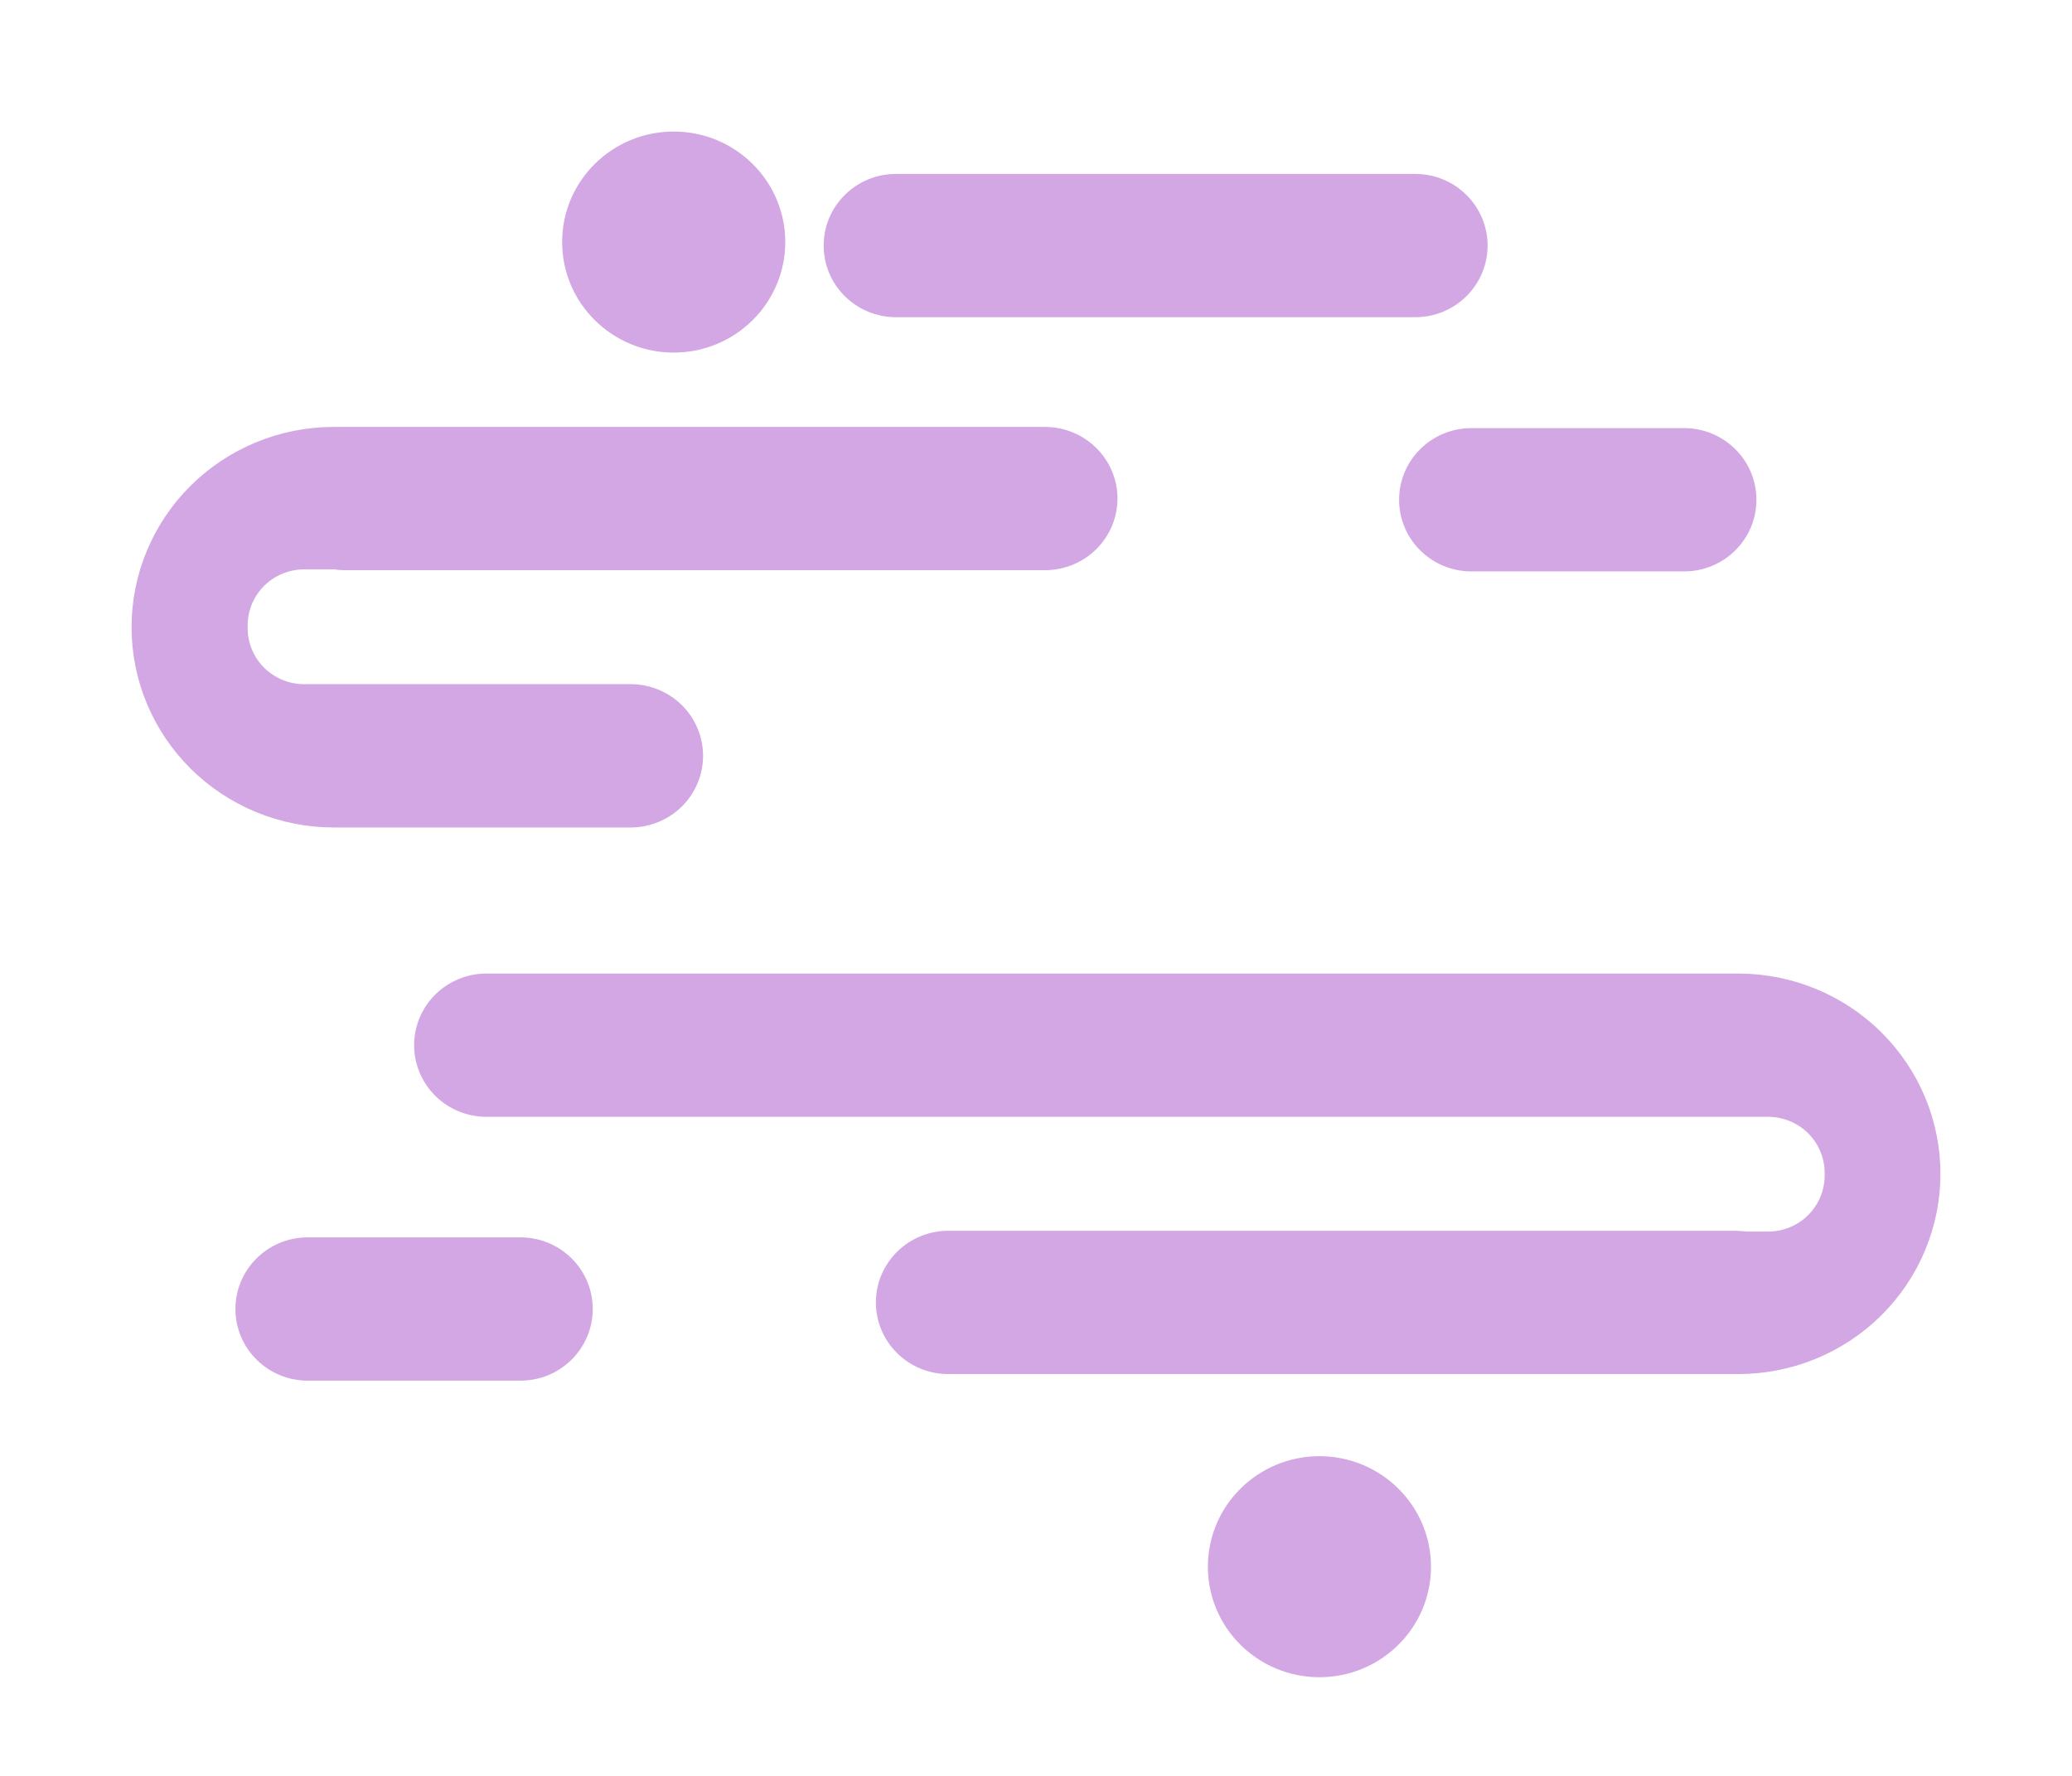 <svg width="63" height="54" viewBox="0 0 63 54" fill="none" xmlns="http://www.w3.org/2000/svg">
<g filter="url(#filter0_bd_61_74)">
<path d="M20.484 6.721C22.358 6.721 23.876 5.216 23.876 3.36C23.876 1.504 22.358 0 20.484 0C18.611 0 17.092 1.504 17.092 3.36C17.092 5.216 18.611 6.721 20.484 6.721Z" fill="#D3A7E4"/>
<path d="M38.309 14.557C40.183 14.557 41.701 13.052 41.701 11.197C41.701 9.341 40.183 7.836 38.309 7.836C36.436 7.836 34.917 9.341 34.917 11.197C34.917 13.052 36.436 14.557 38.309 14.557Z" fill="white"/>
<path d="M25.744 22.32C27.618 22.32 29.136 20.816 29.136 18.96C29.136 17.104 27.618 15.6 25.744 15.6C23.871 15.6 22.352 17.104 22.352 18.96C22.352 20.816 23.871 22.32 25.744 22.32Z" fill="white"/>
<path d="M8.186 31.142C10.06 31.142 11.578 29.637 11.578 27.782C11.578 25.926 10.06 24.421 8.186 24.421C6.313 24.421 4.794 25.926 4.794 27.782C4.794 29.637 6.313 31.142 8.186 31.142Z" fill="white"/>
<path d="M22.069 39.023C23.942 39.023 25.461 37.519 25.461 35.663C25.461 33.807 23.942 32.303 22.069 32.303C20.196 32.303 18.677 33.807 18.677 35.663C18.677 37.519 20.196 39.023 22.069 39.023Z" fill="white"/>
<path d="M40.118 47C41.991 47 43.51 45.496 43.51 43.64C43.51 41.784 41.991 40.279 40.118 40.279C38.245 40.279 36.726 41.784 36.726 43.64C36.726 45.496 38.245 47 40.118 47Z" fill="#D3A7E4"/>
<path d="M43.032 1.289H27.243C26.028 1.289 25.044 2.264 25.044 3.467C25.044 4.67 26.028 5.645 27.243 5.645H43.032C44.246 5.645 45.231 4.67 45.231 3.467C45.231 2.264 44.246 1.289 43.032 1.289Z" fill="#D3A7E4"/>
<path d="M51.206 9.018H44.738C43.524 9.018 42.54 9.994 42.54 11.197C42.54 12.4 43.524 13.375 44.738 13.375H51.206C52.42 13.375 53.405 12.4 53.405 11.197C53.405 9.994 52.42 9.018 51.206 9.018Z" fill="#D3A7E4"/>
<path d="M33.978 11.16C33.977 11.738 33.745 12.291 33.333 12.699C32.921 13.107 32.362 13.337 31.779 13.338H10.487C10.376 13.338 10.264 13.33 10.154 13.313H9.242C8.787 13.315 8.352 13.495 8.031 13.815C7.71 14.134 7.53 14.566 7.53 15.016V15.101C7.53 15.552 7.71 15.985 8.033 16.305C8.355 16.624 8.792 16.804 9.247 16.804H19.178C19.761 16.804 20.32 17.034 20.733 17.442C21.145 17.851 21.377 18.405 21.377 18.982C21.377 19.56 21.145 20.114 20.733 20.523C20.32 20.931 19.761 21.161 19.178 21.161H10.147C9.34 21.161 8.54 21.003 7.795 20.697C7.049 20.391 6.371 19.943 5.8 19.377C5.23 18.812 4.777 18.14 4.468 17.402C4.159 16.663 4 15.871 4 15.071C4 14.272 4.159 13.48 4.468 12.741C4.777 12.002 5.23 11.331 5.8 10.765C6.371 10.2 7.049 9.751 7.795 9.445C8.54 9.139 9.34 8.982 10.147 8.982C10.215 8.982 10.289 8.982 10.353 8.982C10.397 8.982 10.442 8.982 10.487 8.982H31.779C32.362 8.983 32.921 9.213 33.333 9.621C33.745 10.03 33.977 10.583 33.978 11.16Z" fill="#D3A7E4"/>
<path d="M15.824 33.625H9.357C8.142 33.625 7.158 34.6 7.158 35.803C7.158 37.007 8.142 37.982 9.357 37.982H15.824C17.038 37.982 18.023 37.007 18.023 35.803C18.023 34.6 17.038 33.625 15.824 33.625Z" fill="#D3A7E4"/>
<path d="M33.227 41.321H17.501C16.287 41.321 15.302 42.296 15.302 43.499C15.302 44.702 16.287 45.678 17.501 45.678H33.227C34.441 45.678 35.425 44.702 35.425 43.499C35.425 42.296 34.441 41.321 33.227 41.321Z" fill="white"/>
<path d="M54.54 16.782H32.255C31.04 16.782 30.056 17.757 30.056 18.96C30.056 20.163 31.04 21.138 32.255 21.138H54.54C55.754 21.138 56.739 20.163 56.739 18.96C56.739 17.757 55.754 16.782 54.54 16.782Z" fill="white"/>
<path d="M59 31.693C59 32.492 58.841 33.284 58.532 34.023C58.223 34.762 57.77 35.433 57.2 35.999C56.629 36.564 55.951 37.013 55.206 37.319C54.46 37.625 53.66 37.782 52.853 37.782H28.83C28.247 37.782 27.688 37.553 27.276 37.144C26.863 36.736 26.631 36.181 26.631 35.604C26.631 35.026 26.863 34.472 27.276 34.063C27.688 33.655 28.247 33.425 28.83 33.425H52.77C52.877 33.426 52.985 33.434 53.092 33.449H53.758C53.984 33.45 54.208 33.406 54.416 33.32C54.625 33.235 54.815 33.109 54.974 32.952C55.134 32.793 55.261 32.606 55.348 32.399C55.434 32.193 55.479 31.971 55.479 31.747V31.663C55.479 31.212 55.298 30.779 54.976 30.459C54.654 30.14 54.217 29.96 53.761 29.96H14.79C14.207 29.96 13.648 29.73 13.235 29.322C12.823 28.913 12.591 28.359 12.591 27.782C12.591 27.204 12.823 26.65 13.235 26.241C13.648 25.833 14.207 25.603 14.79 25.603H52.853C53.66 25.603 54.46 25.761 55.206 26.067C55.951 26.373 56.629 26.821 57.2 27.387C57.77 27.952 58.223 28.623 58.532 29.362C58.841 30.101 59 30.893 59 31.693Z" fill="#D3A7E4"/>
</g>
<defs>
<filter id="filter0_bd_61_74" x="0" y="-4" width="63" height="59" filterUnits="userSpaceOnUse" color-interpolation-filters="sRGB">
<feFlood flood-opacity="0" result="BackgroundImageFix"/>
<feGaussianBlur in="BackgroundImageFix" stdDeviation="2"/>
<feComposite in2="SourceAlpha" operator="in" result="effect1_backgroundBlur_61_74"/>
<feColorMatrix in="SourceAlpha" type="matrix" values="0 0 0 0 0 0 0 0 0 0 0 0 0 0 0 0 0 0 127 0" result="hardAlpha"/>
<feOffset dy="4"/>
<feGaussianBlur stdDeviation="2"/>
<feComposite in2="hardAlpha" operator="out"/>
<feColorMatrix type="matrix" values="0 0 0 0 0 0 0 0 0 0 0 0 0 0 0 0 0 0 0.25 0"/>
<feBlend mode="normal" in2="effect1_backgroundBlur_61_74" result="effect2_dropShadow_61_74"/>
<feBlend mode="normal" in="SourceGraphic" in2="effect2_dropShadow_61_74" result="shape"/>
</filter>
</defs>
</svg>
